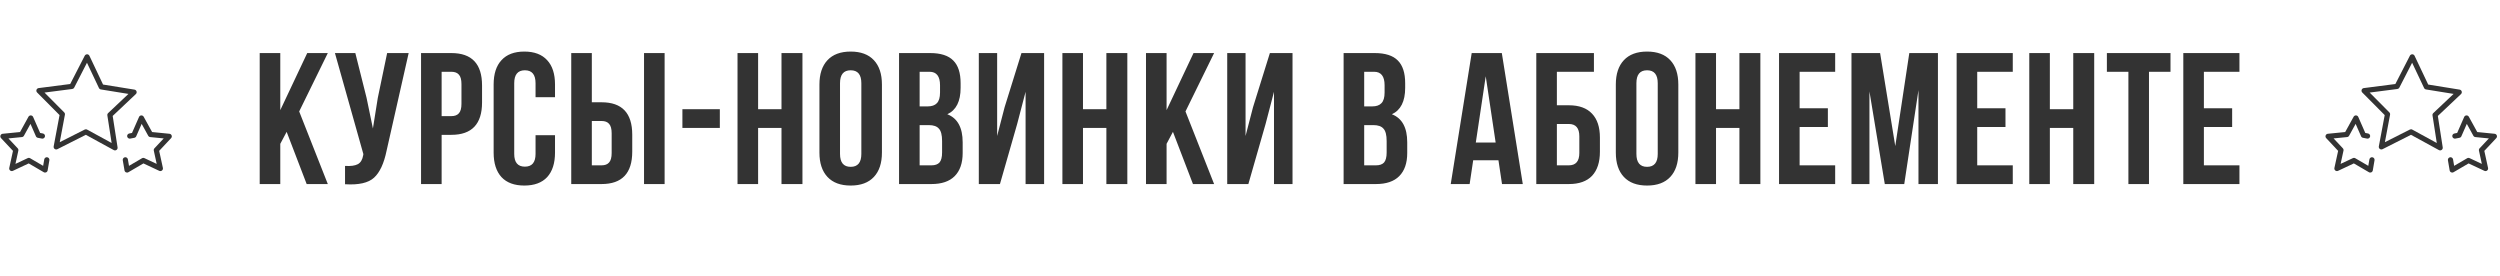 <?xml version="1.0" encoding="UTF-8"?> <svg xmlns="http://www.w3.org/2000/svg" width="815" height="90" viewBox="0 0 815 90" fill="none"> <path d="M99.974 60L93.447 42.981L91.373 46.885V60H84.663V17.3H91.373V35.905L100.157 17.3H106.867L97.534 36.332L106.867 60H99.974ZM133.222 17.3L126.024 49.142C125.17 53.29 123.808 56.218 121.937 57.926C120.067 59.634 116.915 60.346 112.482 60.061V54.083C114.312 54.205 115.695 54.022 116.63 53.534C117.566 53.046 118.155 52.07 118.399 50.606L118.46 50.24L109.188 17.3H115.837L119.497 31.879L121.571 41.883L123.157 31.94L126.207 17.3H133.222ZM147.143 17.3C153.812 17.3 157.147 20.818 157.147 27.853V33.404C157.147 40.439 153.812 43.957 147.143 43.957H143.971V60H137.261V17.3H147.143ZM147.143 23.4H143.971V37.857H147.143C148.241 37.857 149.054 37.552 149.583 36.942C150.152 36.332 150.437 35.295 150.437 33.831V27.426C150.437 25.962 150.152 24.925 149.583 24.315C149.054 23.705 148.241 23.4 147.143 23.4ZM174.59 44.079H180.934V49.752C180.934 53.209 180.08 55.872 178.372 57.743C176.664 59.573 174.183 60.488 170.93 60.488C167.677 60.488 165.196 59.573 163.488 57.743C161.78 55.872 160.926 53.209 160.926 49.752V27.548C160.926 24.091 161.78 21.448 163.488 19.618C165.196 17.747 167.677 16.812 170.93 16.812C174.183 16.812 176.664 17.747 178.372 19.618C180.08 21.448 180.934 24.091 180.934 27.548V31.696H174.59V27.121C174.59 24.315 173.431 22.912 171.113 22.912C168.795 22.912 167.636 24.315 167.636 27.121V50.179C167.636 52.944 168.795 54.327 171.113 54.327C173.431 54.327 174.59 52.944 174.59 50.179V44.079ZM196.107 60H186.225V17.3H192.935V33.343H196.107C202.777 33.343 206.111 36.861 206.111 43.896V49.447C206.111 56.482 202.777 60 196.107 60ZM192.935 53.9H196.107C197.205 53.9 198.019 53.595 198.547 52.985C199.117 52.375 199.401 51.338 199.401 49.874V43.469C199.401 42.005 199.117 40.968 198.547 40.358C198.019 39.748 197.205 39.443 196.107 39.443H192.935V53.9ZM216.664 60H209.954V17.3H216.664V60ZM222.465 41.7V35.6H234.665V41.7H222.465ZM247.142 41.7V60H240.432V17.3H247.142V35.6H254.767V17.3H261.599V60H254.767V41.7H247.142ZM273.845 27.121V50.179C273.845 52.985 275.004 54.388 277.322 54.388C279.64 54.388 280.799 52.985 280.799 50.179V27.121C280.799 24.315 279.64 22.912 277.322 22.912C275.004 22.912 273.845 24.315 273.845 27.121ZM267.135 49.752V27.548C267.135 24.132 268.009 21.489 269.758 19.618C271.507 17.747 274.028 16.812 277.322 16.812C280.616 16.812 283.137 17.747 284.886 19.618C286.635 21.489 287.509 24.132 287.509 27.548V49.752C287.509 53.168 286.635 55.811 284.886 57.682C283.137 59.553 280.616 60.488 277.322 60.488C274.028 60.488 271.507 59.553 269.758 57.682C268.009 55.811 267.135 53.168 267.135 49.752ZM303.216 17.3C306.672 17.3 309.194 18.113 310.78 19.74C312.366 21.326 313.159 23.786 313.159 27.121V28.646C313.159 33.038 311.715 35.905 308.828 37.247C312.162 38.548 313.83 41.598 313.83 46.397V49.874C313.83 53.168 312.955 55.689 311.207 57.438C309.499 59.146 306.977 60 303.643 60H293.09V17.3H303.216ZM302.789 40.785H299.8V53.9H303.643C304.822 53.9 305.696 53.595 306.266 52.985C306.835 52.334 307.12 51.236 307.12 49.691V45.97C307.12 44.018 306.774 42.676 306.083 41.944C305.432 41.171 304.334 40.785 302.789 40.785ZM303.033 23.4H299.8V34.685H302.423C303.765 34.685 304.761 34.339 305.412 33.648C306.103 32.957 306.449 31.798 306.449 30.171V27.792C306.449 24.864 305.31 23.4 303.033 23.4ZM331.596 40.419L325.984 60H319.091V17.3H325.069V44.323L327.509 34.929L332.999 17.3H340.38V60H334.341V29.927L331.596 40.419ZM353.053 41.7V60H346.343V17.3H353.053V35.6H360.678V17.3H367.51V60H360.678V41.7H353.053ZM388.906 60L382.379 42.981L380.305 46.885V60H373.595V17.3H380.305V35.905L389.089 17.3H395.799L386.466 36.332L395.799 60H388.906ZM412.578 40.419L406.966 60H400.073V17.3H406.051V44.323L408.491 34.929L413.981 17.3H421.362V60H415.323V29.927L412.578 40.419ZM448.143 17.3C451.6 17.3 454.121 18.113 455.707 19.74C457.293 21.326 458.086 23.786 458.086 27.121V28.646C458.086 33.038 456.642 35.905 453.755 37.247C457.09 38.548 458.757 41.598 458.757 46.397V49.874C458.757 53.168 457.883 55.689 456.134 57.438C454.426 59.146 451.905 60 448.57 60H438.017V17.3H448.143ZM447.716 40.785H444.727V53.9H448.57C449.749 53.9 450.624 53.595 451.193 52.985C451.762 52.334 452.047 51.236 452.047 49.691V45.97C452.047 44.018 451.701 42.676 451.01 41.944C450.359 41.171 449.261 40.785 447.716 40.785ZM447.96 23.4H444.727V34.685H447.35C448.692 34.685 449.688 34.339 450.339 33.648C451.03 32.957 451.376 31.798 451.376 30.171V27.792C451.376 24.864 450.237 23.4 447.96 23.4ZM489.594 17.3L496.426 60H489.655L488.496 52.253H480.261L479.102 60H472.941L479.773 17.3H489.594ZM484.348 24.864L481.115 46.458H487.581L484.348 24.864ZM511.446 60H500.832V17.3H519.62V23.4H507.542V34.319H511.446C514.78 34.319 517.302 35.234 519.01 37.064C520.718 38.853 521.572 41.456 521.572 44.872V49.447C521.572 52.863 520.718 55.486 519.01 57.316C517.302 59.105 514.78 60 511.446 60ZM507.542 53.9H511.446C513.723 53.9 514.862 52.558 514.862 49.874V44.445C514.862 41.761 513.723 40.419 511.446 40.419H507.542V53.9ZM533.469 27.121V50.179C533.469 52.985 534.628 54.388 536.946 54.388C539.264 54.388 540.423 52.985 540.423 50.179V27.121C540.423 24.315 539.264 22.912 536.946 22.912C534.628 22.912 533.469 24.315 533.469 27.121ZM526.759 49.752V27.548C526.759 24.132 527.634 21.489 529.382 19.618C531.131 17.747 533.652 16.812 536.946 16.812C540.24 16.812 542.762 17.747 544.51 19.618C546.259 21.489 547.133 24.132 547.133 27.548V49.752C547.133 53.168 546.259 55.811 544.51 57.682C542.762 59.553 540.24 60.488 536.946 60.488C533.652 60.488 531.131 59.553 529.382 57.682C527.634 55.811 526.759 53.168 526.759 49.752ZM559.424 41.7V60H552.714V17.3H559.424V35.6H567.049V17.3H573.881V60H567.049V41.7H559.424ZM586.676 23.4V35.295H595.887V41.395H586.676V53.9H598.266V60H579.966V17.3H598.266V23.4H586.676ZM612.916 17.3L617.857 47.617L622.432 17.3H631.765V60H625.421V29.378L620.785 60H614.441L609.439 29.805V60H603.583V17.3H612.916ZM644.576 23.4V35.295H653.787V41.395H644.576V53.9H656.166V60H637.866V17.3H656.166V23.4H644.576ZM668.254 41.7V60H661.544V17.3H668.254V35.6H675.879V17.3H682.711V60H675.879V41.7H668.254ZM686.844 23.4V17.3H707.584V23.4H700.569V60H693.859V23.4H686.844ZM718.469 23.4V35.295H727.68V41.395H718.469V53.9H730.059V60H711.759V17.3H730.059V23.4H718.469Z" fill="#333333"></path> <g clip-path="url(#clip0_22_513)"> <path d="M37.492 49.03C37.352 49.03 37.212 48.996 37.085 48.927L27.975 43.95L18.711 48.633C18.423 48.779 18.078 48.748 17.82 48.554C17.563 48.36 17.437 48.037 17.497 47.72L19.415 37.518L12.099 30.154C11.872 29.925 11.794 29.587 11.898 29.283C12.002 28.978 12.271 28.759 12.591 28.717L22.886 27.39L27.629 18.155C27.776 17.868 28.075 17.709 28.396 17.695C28.719 17.7 29.01 17.888 29.148 18.179L33.593 27.561L43.84 29.217C44.158 29.268 44.42 29.497 44.514 29.805C44.609 30.113 44.521 30.448 44.286 30.669L36.738 37.795L38.329 48.053C38.378 48.372 38.242 48.691 37.978 48.876C37.834 48.977 37.663 49.03 37.492 49.03ZM27.991 42.144C28.131 42.144 28.27 42.179 28.397 42.247L36.392 46.615L34.996 37.614C34.953 37.339 35.048 37.059 35.251 36.868L41.876 30.614L32.883 29.161C32.608 29.116 32.372 28.94 32.252 28.688L28.352 20.455L24.191 28.558C24.064 28.806 23.821 28.975 23.545 29.012L14.51 30.177L20.931 36.64C21.127 36.837 21.214 37.12 21.162 37.393L19.479 46.347L27.608 42.236C27.73 42.175 27.86 42.144 27.991 42.144Z" fill="#333333"></path> <path d="M41.423 56.26C41.302 56.26 41.179 56.233 41.066 56.181C40.814 56.063 40.635 55.83 40.589 55.556L40.024 52.246C39.945 51.785 40.255 51.347 40.717 51.269C41.181 51.194 41.615 51.5 41.694 51.962L42.054 54.065L46.294 51.586C46.536 51.446 46.83 51.431 47.081 51.551L51.082 53.429L50.139 49.111C50.08 48.839 50.158 48.555 50.349 48.351L53.372 45.126L48.973 44.688C48.696 44.661 48.449 44.498 48.316 44.254L46.183 40.383L44.407 44.431C44.295 44.686 44.065 44.87 43.791 44.923L42.45 45.18C41.993 45.265 41.547 44.967 41.46 44.507C41.372 44.048 41.672 43.604 42.132 43.515L43.035 43.342L45.321 38.13C45.45 37.836 45.736 37.639 46.059 37.624C46.39 37.609 46.684 37.78 46.839 38.061L49.585 43.045L55.248 43.61C55.569 43.642 55.844 43.853 55.958 44.154C56.071 44.456 56.004 44.797 55.782 45.031L51.89 49.184L53.103 54.745C53.172 55.059 53.056 55.386 52.804 55.588C52.552 55.788 52.208 55.829 51.916 55.692L46.765 53.273L41.852 56.145C41.719 56.22 41.571 56.26 41.423 56.26Z" fill="#333333"></path> <path d="M14.696 56.26C14.548 56.26 14.4 56.221 14.269 56.143L9.356 53.272L4.205 55.691C3.914 55.828 3.569 55.787 3.317 55.586C3.065 55.385 2.949 55.058 3.018 54.744L4.231 49.183L0.339 45.03C0.118 44.796 0.05 44.456 0.163 44.153C0.276 43.852 0.551 43.64 0.873 43.609L6.535 43.044L9.281 38.06C9.436 37.779 9.736 37.606 10.061 37.623C10.383 37.638 10.669 37.833 10.799 38.129L13.084 43.341L13.987 43.514C14.447 43.603 14.747 44.047 14.659 44.506C14.571 44.965 14.126 45.263 13.668 45.179L12.328 44.922C12.054 44.869 11.824 44.685 11.712 44.43L9.936 40.382L7.804 44.252C7.669 44.496 7.424 44.659 7.147 44.686L2.748 45.123L5.771 48.349C5.962 48.553 6.041 48.836 5.98 49.109L5.038 53.427L9.038 51.549C9.29 51.429 9.584 51.443 9.825 51.584L14.066 54.063L14.426 51.96C14.505 51.498 14.941 51.191 15.403 51.267C15.865 51.346 16.174 51.783 16.096 52.244L15.53 55.554C15.483 55.829 15.306 56.061 15.054 56.178C14.941 56.233 14.818 56.26 14.696 56.26Z" fill="#333333"></path> </g> <g clip-path="url(#clip1_22_513)"> <path d="M795.492 49.03C795.352 49.03 795.212 48.996 795.085 48.927L785.975 43.95L776.711 48.633C776.423 48.779 776.078 48.748 775.82 48.554C775.563 48.36 775.437 48.037 775.497 47.72L777.415 37.518L770.099 30.154C769.872 29.925 769.794 29.587 769.898 29.283C770.002 28.978 770.271 28.759 770.591 28.717L780.886 27.39L785.629 18.155C785.776 17.868 786.075 17.709 786.396 17.695C786.719 17.7 787.01 17.888 787.148 18.179L791.593 27.561L801.84 29.217C802.158 29.268 802.42 29.497 802.514 29.805C802.609 30.113 802.521 30.448 802.286 30.669L794.738 37.795L796.329 48.053C796.378 48.372 796.242 48.691 795.978 48.876C795.834 48.977 795.663 49.03 795.492 49.03ZM785.991 42.144C786.131 42.144 786.27 42.179 786.397 42.247L794.392 46.615L792.996 37.614C792.953 37.339 793.048 37.059 793.251 36.868L799.876 30.614L790.883 29.161C790.608 29.116 790.372 28.94 790.252 28.688L786.352 20.455L782.191 28.558C782.064 28.806 781.821 28.975 781.545 29.012L772.51 30.177L778.931 36.64C779.127 36.837 779.214 37.12 779.162 37.393L777.479 46.347L785.608 42.236C785.73 42.175 785.86 42.144 785.991 42.144Z" fill="#333333"></path> <path d="M799.423 56.26C799.302 56.26 799.179 56.233 799.066 56.181C798.814 56.063 798.635 55.83 798.589 55.556L798.023 52.246C797.945 51.785 798.255 51.347 798.716 51.269C799.181 51.194 799.615 51.5 799.694 51.962L800.053 54.065L804.294 51.586C804.535 51.446 804.83 51.431 805.081 51.551L809.082 53.429L808.139 49.111C808.08 48.839 808.158 48.555 808.349 48.351L811.372 45.126L806.973 44.688C806.696 44.661 806.449 44.498 806.315 44.254L804.182 40.383L802.407 44.431C802.295 44.686 802.065 44.87 801.791 44.923L800.45 45.18C799.993 45.265 799.547 44.967 799.459 44.507C799.372 44.048 799.672 43.604 800.131 43.515L801.034 43.342L803.321 38.13C803.45 37.836 803.736 37.639 804.059 37.624C804.39 37.609 804.683 37.78 804.839 38.061L807.585 43.045L813.248 43.61C813.569 43.642 813.843 43.853 813.957 44.154C814.07 44.456 814.003 44.797 813.782 45.031L809.89 49.184L811.103 54.745C811.172 55.059 811.056 55.386 810.804 55.588C810.552 55.788 810.208 55.829 809.916 55.692L804.764 53.273L799.852 56.145C799.719 56.22 799.571 56.26 799.423 56.26Z" fill="#333333"></path> <path d="M772.696 56.26C772.548 56.26 772.4 56.221 772.269 56.143L767.356 53.272L762.204 55.691C761.914 55.828 761.569 55.787 761.317 55.586C761.064 55.385 760.948 55.058 761.017 54.744L762.231 49.183L758.339 45.03C758.118 44.796 758.05 44.456 758.163 44.153C758.276 43.852 758.551 43.64 758.872 43.609L764.535 43.044L767.28 38.06C767.436 37.779 767.735 37.606 768.061 37.623C768.383 37.638 768.669 37.833 768.798 38.129L771.084 43.341L771.987 43.514C772.446 43.603 772.747 44.047 772.659 44.506C772.571 44.965 772.126 45.263 771.668 45.179L770.328 44.922C770.053 44.869 769.823 44.685 769.712 44.43L767.936 40.382L765.804 44.252C765.669 44.496 765.424 44.659 765.146 44.686L760.748 45.123L763.771 48.349C763.961 48.553 764.04 48.836 763.98 49.109L763.037 53.427L767.038 51.549C767.29 51.429 767.584 51.443 767.825 51.584L772.066 54.063L772.425 51.96C772.504 51.498 772.941 51.191 773.403 51.267C773.865 51.346 774.174 51.783 774.096 52.244L773.53 55.554C773.483 55.829 773.306 56.061 773.053 56.178C772.941 56.233 772.818 56.26 772.696 56.26Z" fill="#333333"></path> </g> <defs> <clipPath id="clip0_22_513"> <rect width="56.12" height="56.12" fill="white" transform="translate(0 8)"></rect> </clipPath> <clipPath id="clip1_22_513"> <rect width="56.12" height="56.12" fill="white" transform="translate(758 8)"></rect> </clipPath> </defs> </svg> 
